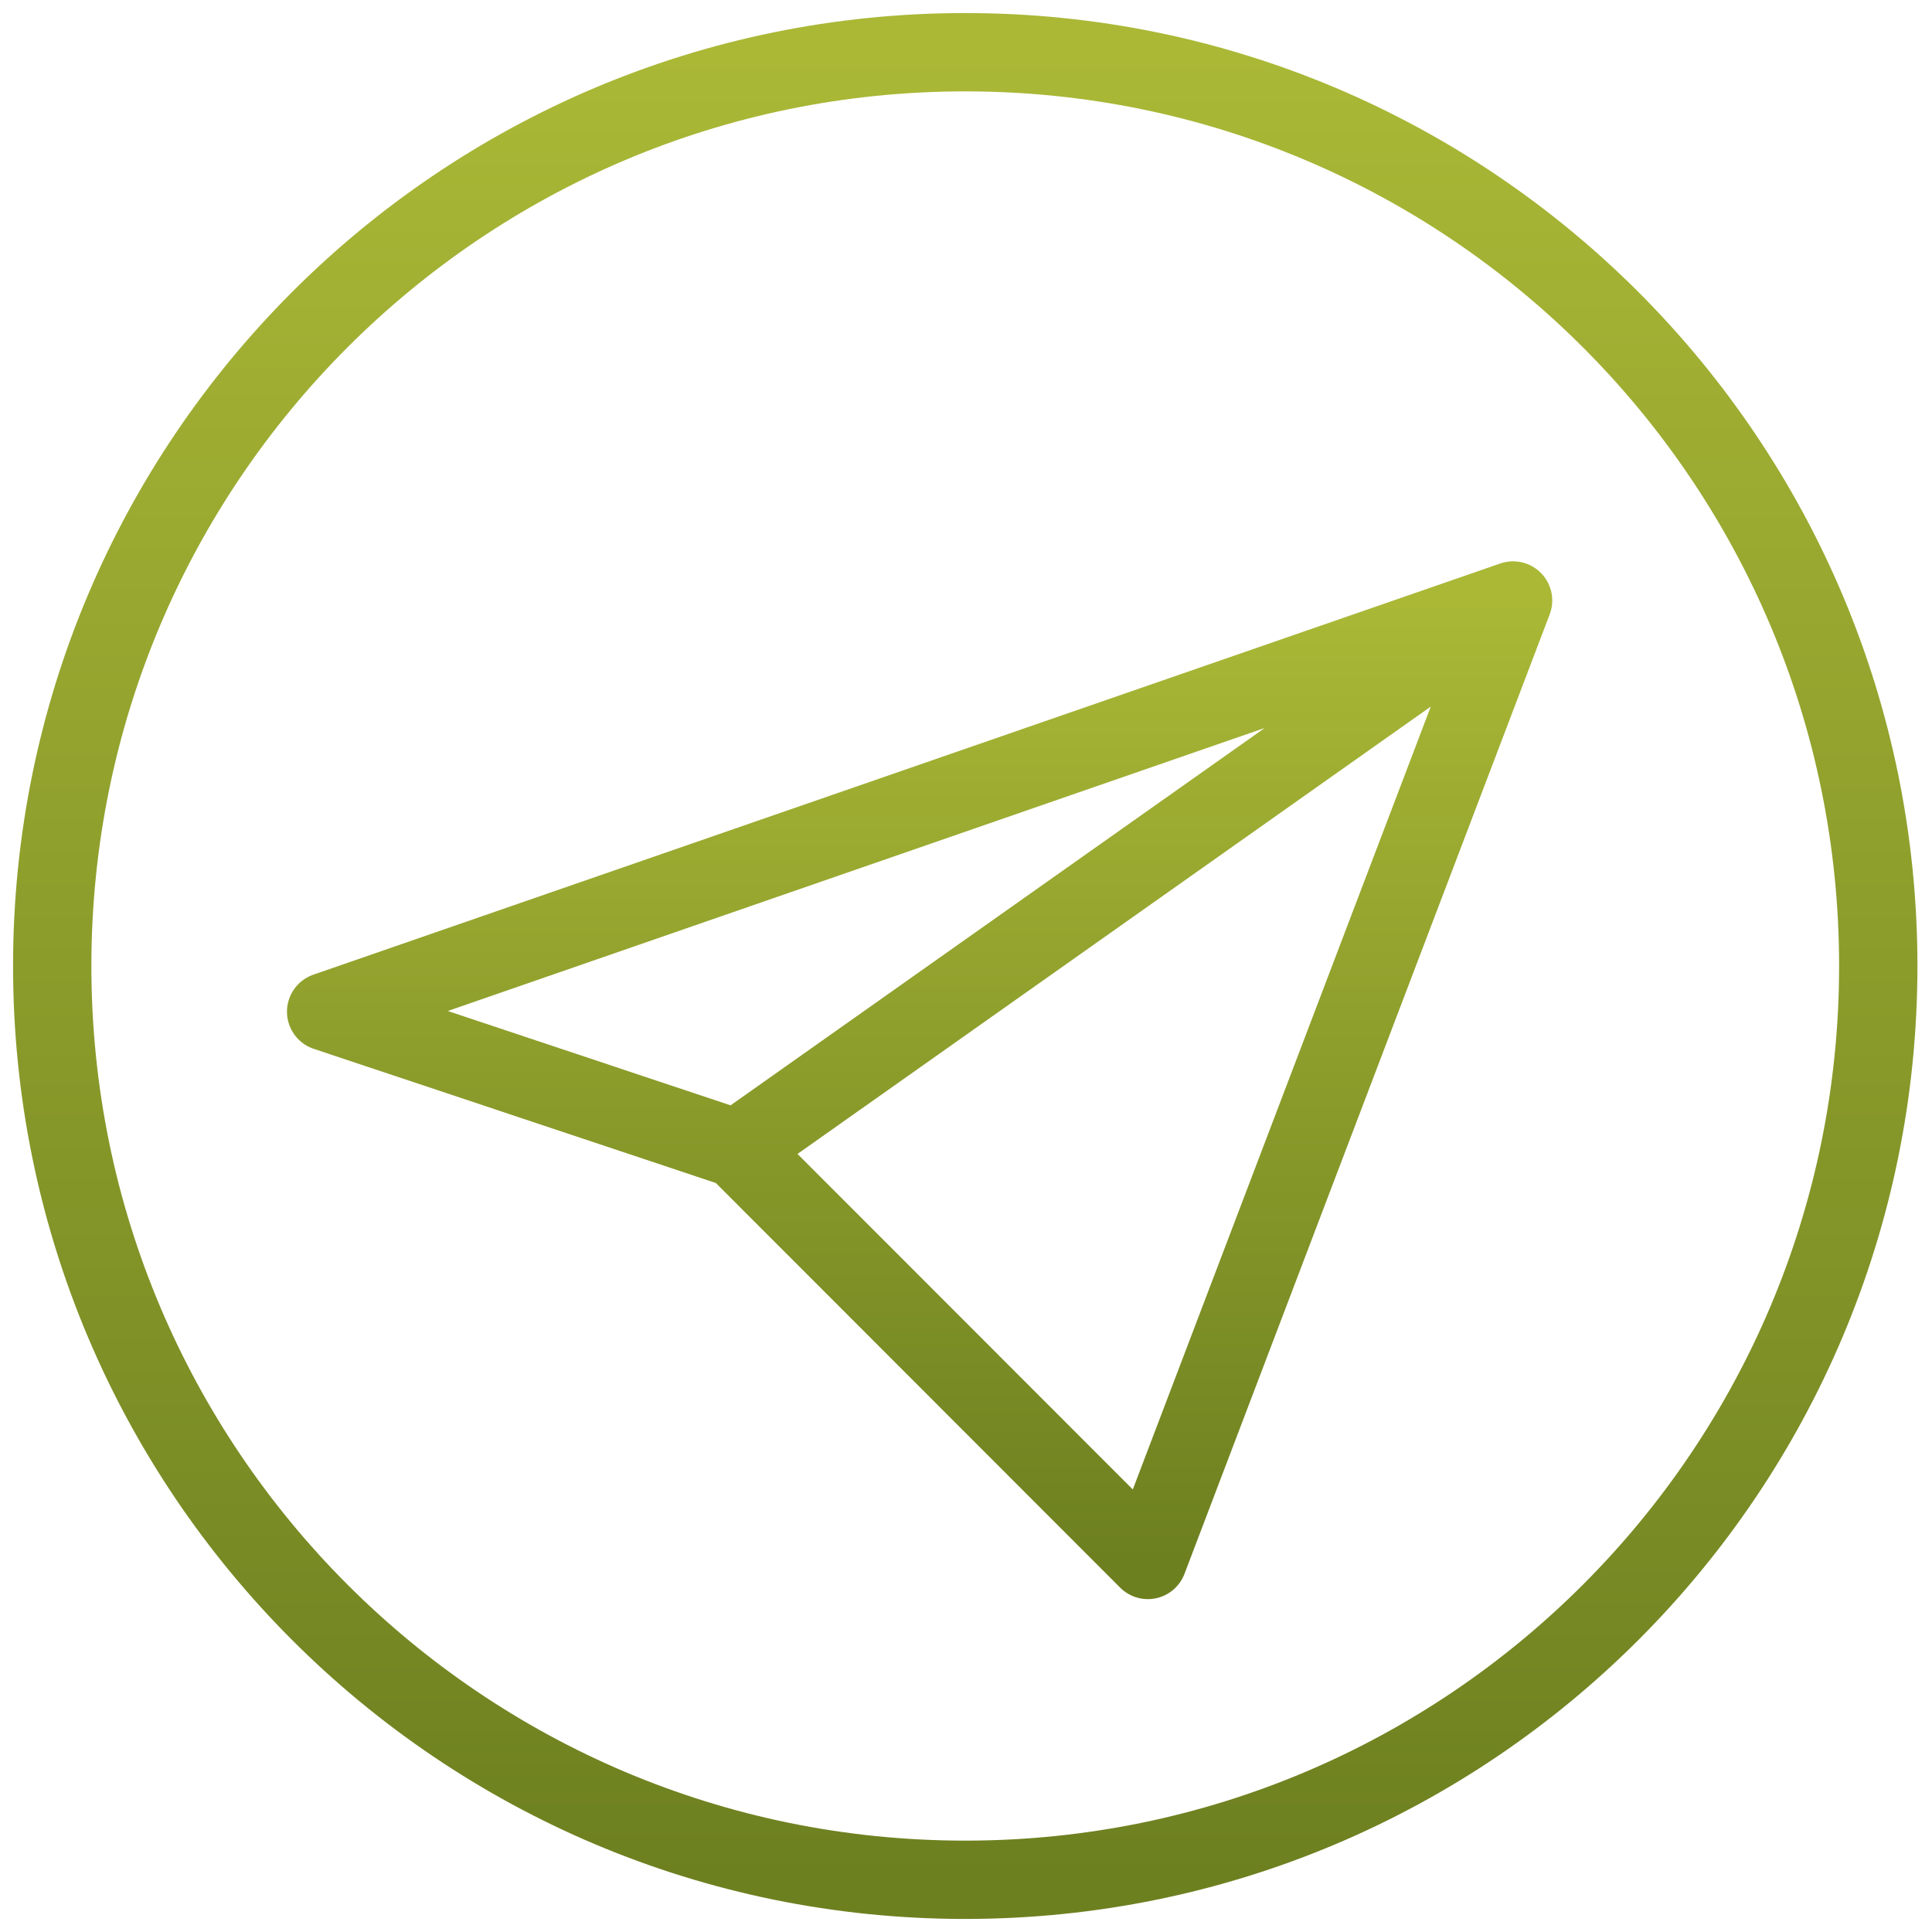 <?xml version="1.0" encoding="UTF-8"?> <svg xmlns="http://www.w3.org/2000/svg" width="37" height="37" viewBox="0 0 37 37" fill="none"> <path d="M28.977 11.5L21.983 29.875L14.114 22M28.977 11.5L6.246 19.375L14.114 22L28.977 11.5ZM28.977 11.5L14.114 22L28.977 11.5Z" stroke="url(#paint0_linear_67_2182)" stroke-width="1.5" stroke-linecap="round" stroke-linejoin="round"></path> <path d="M18.485 36C28.143 36 35.971 28.165 35.971 18.5C35.971 8.835 28.143 1 18.485 1C8.828 1 1 8.835 1 18.5C1 28.165 8.828 36 18.485 36Z" stroke="url(#paint1_linear_67_2182)" stroke-width="1.5" stroke-linecap="round" stroke-linejoin="round"></path> <defs> <linearGradient id="paint0_linear_67_2182" x1="17.612" y1="11.5" x2="17.612" y2="29.875" gradientUnits="userSpaceOnUse"> <stop stop-color="#AAB836"></stop> <stop offset="1" stop-color="#6D8020"></stop> </linearGradient> <linearGradient id="paint1_linear_67_2182" x1="18.485" y1="1" x2="18.485" y2="36" gradientUnits="userSpaceOnUse"> <stop stop-color="#AAB836"></stop> <stop offset="1" stop-color="#6D8020"></stop> </linearGradient> </defs> </svg> 